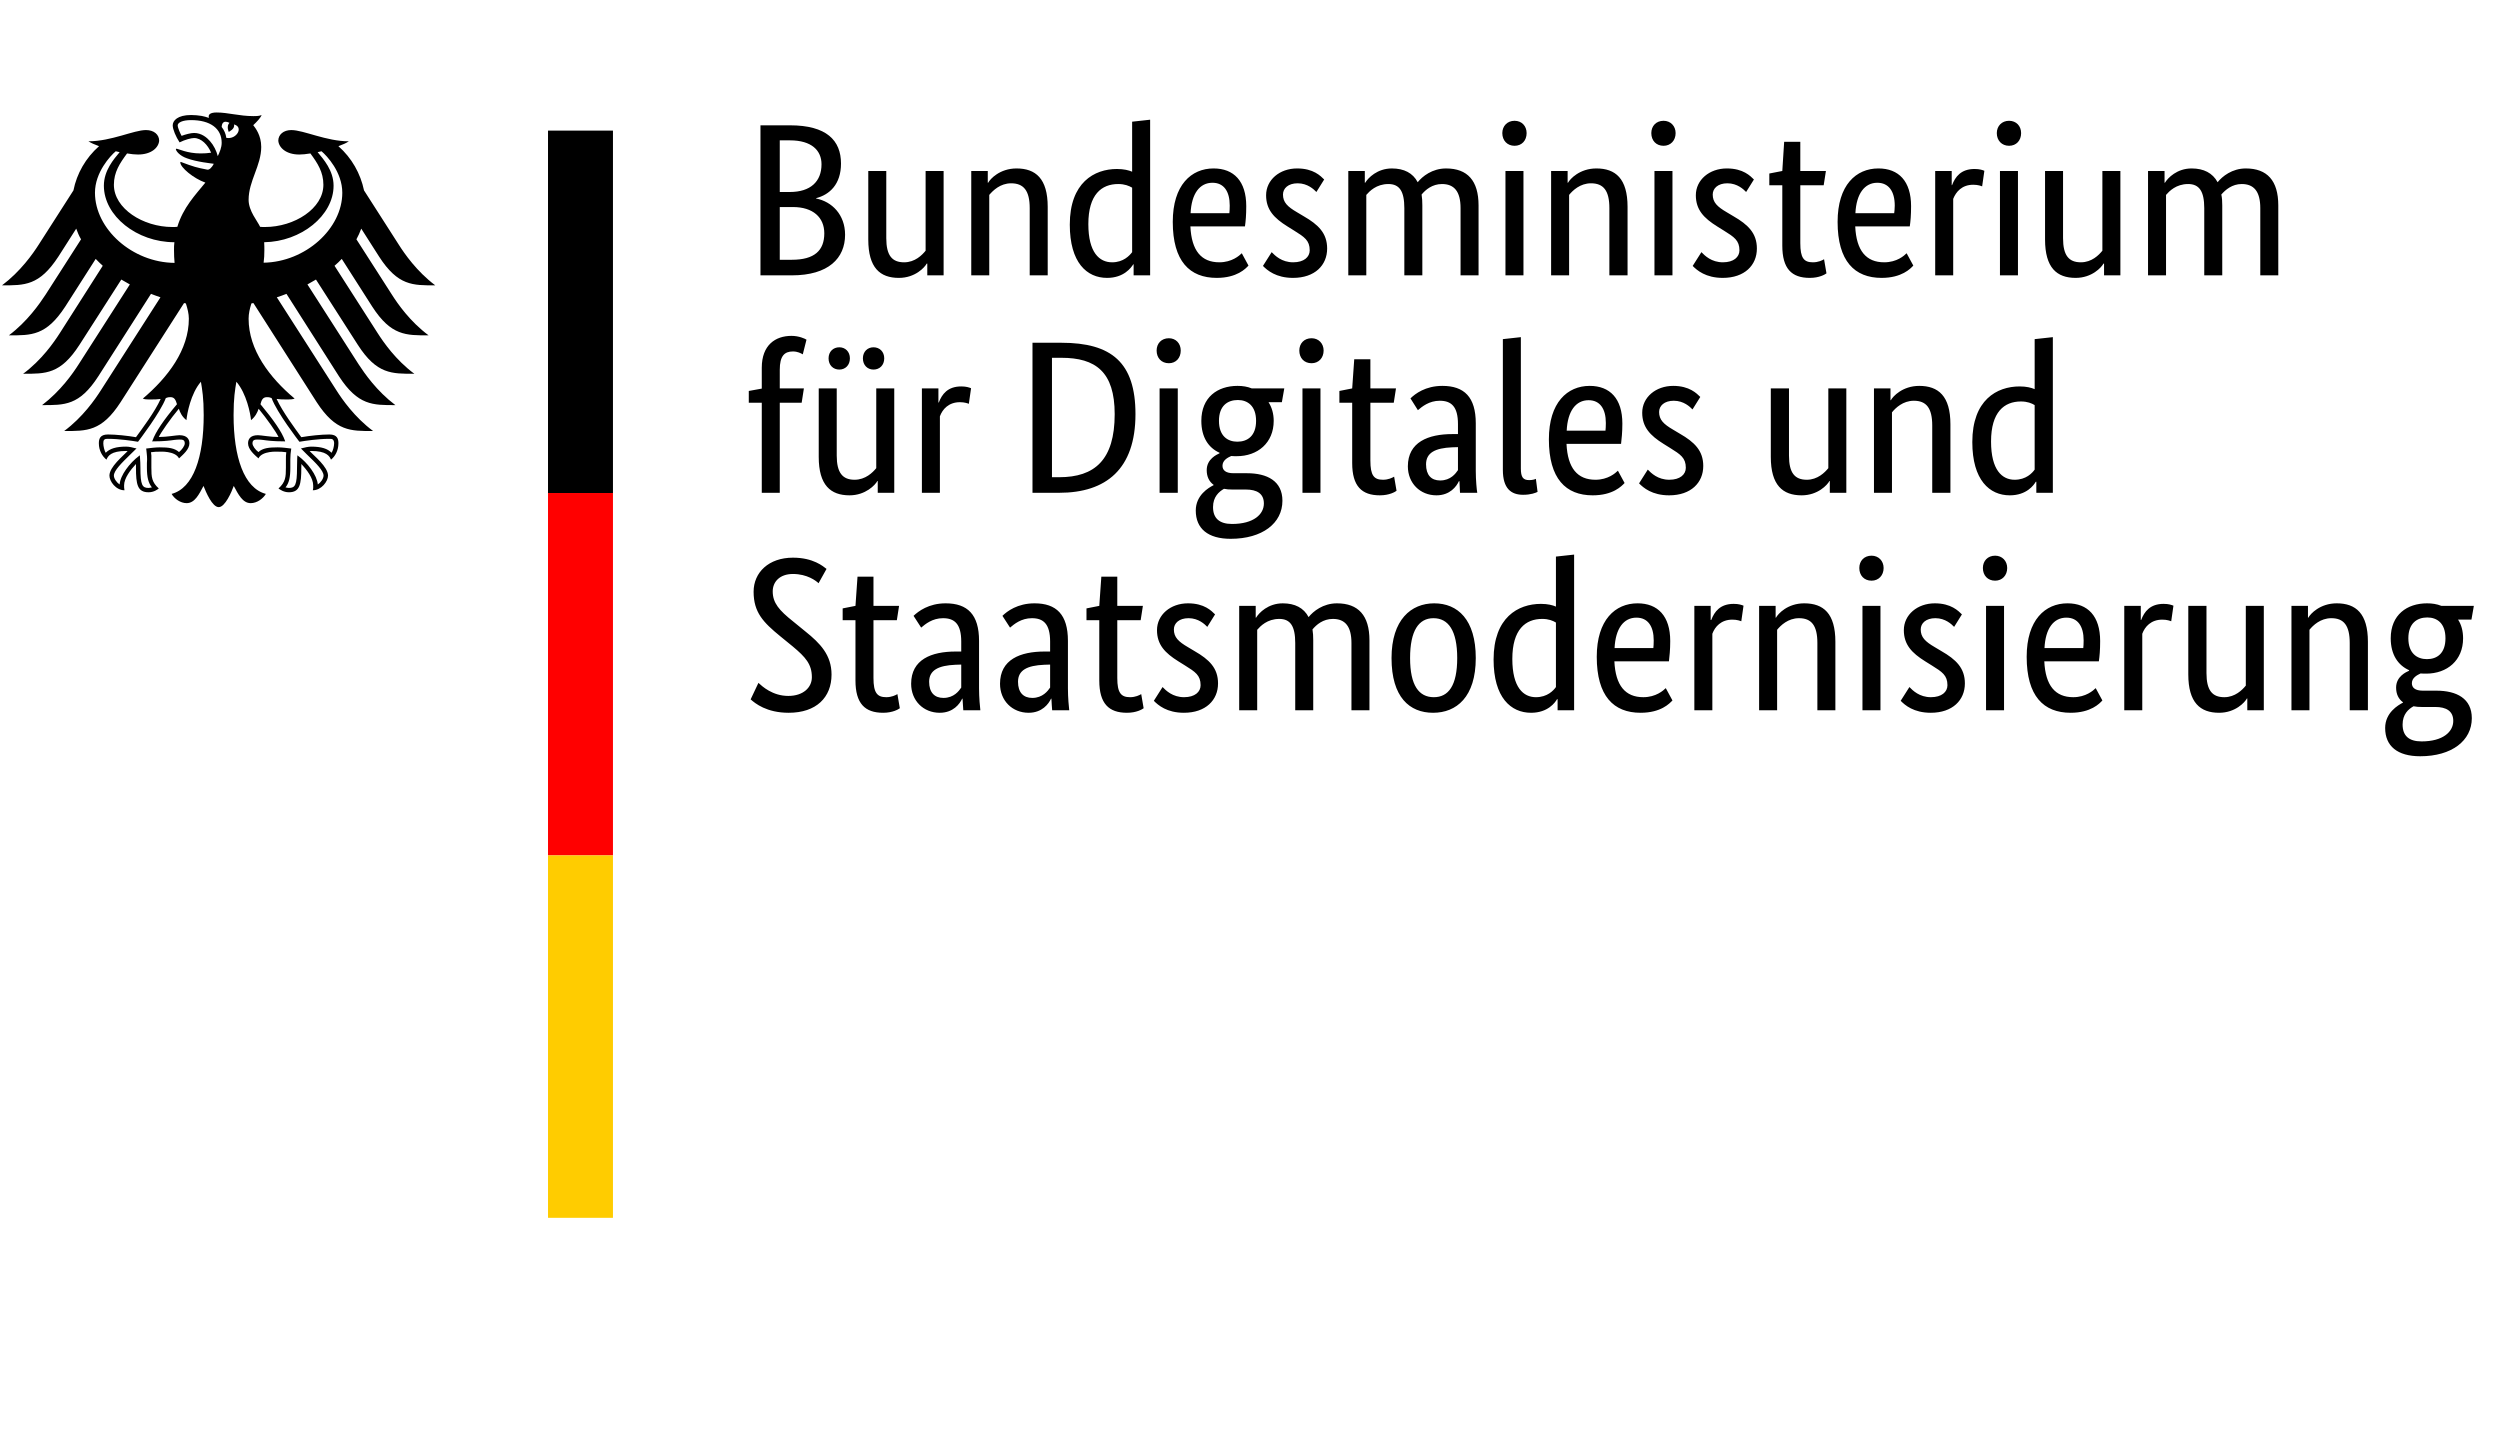 <?xml version="1.0" encoding="UTF-8"?>
<svg xmlns="http://www.w3.org/2000/svg" xmlns:svg="http://www.w3.org/2000/svg" width="179.599" height="104.528" version="1.1">
  <g class="layer">
    <title>Layer 1</title>
    <path d="m0,0l179.6,0l0,104.53l-179.6,0l0,-104.53z" fill="white" id="svg_1" transform="matrix(1, 0, 0, 1, 0, 0)"></path>
    <g id="svg_2" transform="translate(-0.857, 7.056) scale(1, 1.025) translate(0.857, -7.056) translate(-0.857, 7.126) matrix(1.333, 0, 0, 1.27, 1, 0.93)">
      <g id="svg_3" transform="translate(0, 0)">
        <path d="m14.1,8.29c0.03,-0.22 0.04,-0.45 0.04,-0.69c0,-0.13 0,-0.27 -0.01,-0.44c1.99,-0.03 3.74,-1.47 3.74,-3.12c0,-0.84 -0.55,-1.47 -0.86,-1.85c0.07,-0.02 0.14,-0.03 0.21,-0.05c0.29,0.25 1.12,1.15 1.12,2.29c0,1.98 -1.98,3.82 -4.24,3.86m-2.01,-6.89c-0.03,-0.23 -0.12,-0.43 -0.25,-0.6c0.01,-0.2 0.09,-0.39 0.42,-0.23c-0.18,0.18 -0.04,0.5 -0.04,0.5c0,0 0.36,-0.17 0.28,-0.41c0.54,0.13 0.15,0.85 -0.41,0.74m-0.46,1.01c-0.07,-0.29 -0.22,-0.6 -0.42,-0.83c-0.17,-0.2 -0.46,-0.45 -0.86,-0.45c-0.17,0 -0.47,0.08 -0.67,0.16c-0.07,-0.13 -0.21,-0.44 -0.21,-0.58c0,-0.15 0.25,-0.29 0.72,-0.29c1.03,0 1.65,0.46 1.65,1.25c0,0.27 -0.11,0.52 -0.21,0.74m2.65,13.3c0.12,0 0.18,0.02 0.25,0.05c0.29,0.81 1.44,2.33 1.49,2.4l0.01,0.01l0.01,0c0.29,-0.05 1,-0.16 1.6,-0.16l0.02,0c0.06,0 0.14,0 0.18,0.05c0.04,0.04 0.06,0.11 0.06,0.2c0,0.15 -0.06,0.41 -0.14,0.52c-0.21,-0.23 -0.55,-0.34 -1.1,-0.34c-0.16,0 -0.35,0.05 -0.46,0.08l-0.04,0.01l-0.05,0.01l0.31,0.32c0.49,0.48 0.91,0.9 0.91,1.18c0,0.17 -0.16,0.39 -0.31,0.49c-0.04,-0.51 -0.55,-1.2 -1.06,-1.58l-0.04,-0.03l-0.01,0.18c0,0.12 -0.01,0.3 -0.01,0.5c0,0.97 -0.1,1.12 -0.44,1.12c-0.05,0 -0.13,-0.02 -0.18,-0.03c0.19,-0.24 0.26,-0.55 0.26,-1.09l0,-0.25l0,-0.21c0,-0.22 0.02,-0.38 0.04,-0.52l0.01,-0.07l-0.05,-0.01c-0.16,-0.02 -0.45,-0.06 -0.68,-0.06c-0.48,0 -0.81,0.04 -1.04,0.26c-0.16,-0.12 -0.32,-0.34 -0.32,-0.48c0,-0.2 0.13,-0.21 0.29,-0.21c0.09,0 0.17,0.01 0.27,0.02c0.21,0.03 0.52,0.08 1.16,0.08l0.04,0l-0.01,-0.04c-0.16,-0.47 -0.61,-1.14 -1.32,-2.01c0.06,-0.23 0.12,-0.39 0.35,-0.39m-6.17,2.4l-0.02,0.04l0.04,0c0.64,0 0.95,-0.05 1.16,-0.08c0.11,-0.01 0.19,-0.02 0.27,-0.02c0.17,0 0.29,0.01 0.29,0.21c0,0.14 -0.16,0.36 -0.31,0.48c-0.24,-0.22 -0.57,-0.26 -1.04,-0.26c-0.23,0 -0.52,0.04 -0.68,0.06l-0.03,0l-0.02,0.01l0.01,0.07c0.01,0.14 0.04,0.3 0.04,0.52l-0.01,0.21l0,0.25c0,0.54 0.08,0.85 0.27,1.09c-0.05,0.01 -0.13,0.03 -0.18,0.03c-0.34,0 -0.44,-0.15 -0.44,-1.12c0,-0.2 -0.01,-0.38 -0.02,-0.5l-0.01,-0.18l-0.04,0.03c-0.5,0.38 -1.02,1.07 -1.05,1.58c-0.15,-0.1 -0.31,-0.32 -0.31,-0.49c0,-0.28 0.42,-0.7 0.9,-1.18l0.28,-0.28l0.04,-0.04l-0.1,-0.02c-0.1,-0.03 -0.29,-0.08 -0.46,-0.08c-0.54,0 -0.88,0.11 -1.1,0.34c-0.07,-0.11 -0.13,-0.37 -0.13,-0.52c0,-0.09 0.01,-0.16 0.05,-0.2c0.05,-0.05 0.12,-0.05 0.19,-0.05l0.01,0c0.6,0 1.32,0.11 1.6,0.16l0.02,0l0.01,-0.01c0.05,-0.07 1.19,-1.59 1.49,-2.4c0.07,-0.03 0.13,-0.05 0.25,-0.05c0.22,0 0.28,0.16 0.35,0.39c-0.72,0.87 -1.16,1.54 -1.32,2.01m-3.1,-13.68c0,-1.13 0.83,-2.04 1.12,-2.29c0.07,0.02 0.14,0.03 0.21,0.05c-0.31,0.38 -0.85,1.01 -0.85,1.85c0,1.67 1.78,3.12 3.8,3.12c-0.02,0.14 -0.02,0.29 -0.02,0.44c0,0.25 0.01,0.48 0.03,0.7c-2.28,-0.02 -4.29,-1.87 -4.29,-3.87m15.31,3.52c1.02,1.62 1.82,1.59 3.03,1.59c-1,-0.77 -1.66,-1.75 -1.97,-2.25l-1.87,-2.99c-0.19,-0.93 -0.66,-1.79 -1.38,-2.44c0.24,-0.09 0.44,-0.18 0.56,-0.27c-1.22,0 -2.43,-0.62 -3.1,-0.62c-0.42,0 -0.7,0.25 -0.7,0.59c0.03,0.38 0.42,0.76 1.13,0.76c0.16,0 0.37,-0.02 0.6,-0.06c0.39,0.54 0.7,1.03 0.7,1.73c0,1.31 -1.56,2.33 -3.15,2.33c-0.09,0 -0.17,0 -0.26,-0.01c-0.14,-0.32 -0.62,-0.87 -0.62,-1.49c0,-1.04 0.68,-1.89 0.68,-2.92c0,-0.64 -0.31,-1.04 -0.43,-1.2c0.19,-0.18 0.4,-0.41 0.45,-0.56c-0.11,0.05 -0.24,0.06 -0.44,0.06c-0.76,0 -1.37,-0.2 -1.98,-0.2c-0.34,0 -0.43,0.11 -0.43,0.21c0,0.03 0,0.07 0.01,0.09c-0.13,-0.05 -0.25,-0.08 -0.39,-0.11c-0.18,-0.03 -0.37,-0.05 -0.57,-0.05c-0.73,0 -0.99,0.31 -0.99,0.57c0,0.22 0.17,0.63 0.37,0.94c0.29,-0.15 0.63,-0.24 0.78,-0.24c0.39,0 0.74,0.37 0.92,0.81c-0.26,0.03 -0.31,0.04 -0.57,0.04c-0.72,0 -1.2,-0.26 -1.3,-0.26c-0.01,0 -0.03,0.01 -0.03,0.02c0,0.1 0.2,0.37 0.6,0.51c0.53,0.2 1.31,0.28 1.44,0.3c0,0.02 -0.13,0.27 -0.28,0.32c-0.03,0.01 -0.06,0.01 -0.09,0c-0.55,-0.11 -0.7,-0.15 -1.4,-0.42c-0.02,-0.01 -0.03,0.01 -0.03,0.03c0,0.27 0.71,0.88 1.35,1.11c-0.54,0.68 -1.2,1.38 -1.51,2.44c-0.09,0.01 -0.18,0.01 -0.27,0.01c-1.58,0 -3.15,-1.02 -3.15,-2.33c0,-0.7 0.32,-1.19 0.71,-1.73c0.22,0.04 0.43,0.06 0.59,0.06c0.72,0 1.11,-0.38 1.14,-0.76c0,-0.34 -0.28,-0.59 -0.71,-0.59c-0.66,0 -1.87,0.62 -3.1,0.62c0.13,0.09 0.33,0.18 0.57,0.27c-0.72,0.65 -1.2,1.51 -1.38,2.44l-1.87,2.99c-0.31,0.5 -0.98,1.48 -1.98,2.25c1.21,0 2.01,0.03 3.04,-1.59l0.96,-1.54c0.07,0.2 0.15,0.4 0.26,0.59l-1.91,3.05c-0.32,0.5 -0.98,1.48 -1.98,2.25c1.21,0 2.01,0.03 3.04,-1.59l1.64,-2.63c0.12,0.13 0.25,0.26 0.38,0.38l-2.31,3.71c-0.32,0.51 -0.97,1.48 -1.98,2.25c1.21,0 2.01,0.03 3.03,-1.59l2.26,-3.61c0.15,0.09 0.3,0.18 0.46,0.27l-2.76,4.41c-0.31,0.5 -0.97,1.47 -1.97,2.25c1.21,0 2.01,0.03 3.03,-1.59l2.84,-4.55c0.17,0.07 0.34,0.13 0.51,0.19l-3.21,5.13c-0.31,0.5 -0.98,1.49 -1.98,2.25c1.21,0 2.02,0.03 3.04,-1.59l3.42,-5.47c0.03,0 0.07,0.01 0.1,0.02c0.09,0.29 0.16,0.57 0.16,0.84c0,1.72 -1.13,3.24 -2.48,4.41c0.08,0.04 0.23,0.05 0.37,0.05c0.28,0 0.46,-0.01 0.59,-0.03c-0.31,0.71 -0.99,1.63 -1.33,2.11c-0.44,-0.08 -1.09,-0.15 -1.51,-0.15c-0.44,0 -0.49,0.26 -0.49,0.49c0,0.4 0.19,0.72 0.41,0.9c0.08,-0.2 0.24,-0.48 1.06,-0.48c0.02,0 0.04,0 0.08,0.01c-0.24,0.26 -0.98,0.87 -0.98,1.35c0,0.32 0.35,0.81 0.81,0.81c-0.02,-0.11 -0.02,-0.2 -0.02,-0.27c0,-0.4 0.35,-0.86 0.64,-1.18c0,0.1 0,0.09 0,0.2c0,0.93 0.08,1.36 0.68,1.36c0.29,0 0.49,-0.16 0.55,-0.21c-0.38,-0.35 -0.4,-0.63 -0.4,-1.15c0,-0.14 0,-0.27 0,-0.46c0.01,-0.12 0,-0.27 -0.02,-0.39c0.22,-0.03 0.3,-0.03 0.46,-0.03c0,0 0.84,-0.06 1.05,0.37c0.22,-0.21 0.56,-0.5 0.56,-0.83c0,-0.21 -0.11,-0.45 -0.54,-0.45c-0.16,0 -0.68,0.1 -1.11,0.1c0.12,-0.26 0.63,-1.01 1.08,-1.56c0.07,0.21 0.17,0.44 0.41,0.63c0.03,-0.35 0.23,-1.47 0.78,-2.12c0.07,0.44 0.15,0.89 0.15,1.84c0,2.32 -0.55,4.03 -1.73,4.35c0.15,0.27 0.48,0.51 0.81,0.51c0.44,0 0.67,-0.49 0.91,-0.95c0.13,0.34 0.47,1.17 0.82,1.17c0.34,0 0.69,-0.83 0.81,-1.17c0.24,0.46 0.48,0.95 0.91,0.95c0.34,0 0.66,-0.24 0.82,-0.51c-1.18,-0.32 -1.74,-2.03 -1.74,-4.35c0,-0.95 0.08,-1.4 0.15,-1.84c0.55,0.65 0.76,1.77 0.79,2.12c0.23,-0.19 0.34,-0.42 0.41,-0.63c0.44,0.55 0.96,1.3 1.07,1.56c-0.43,0 -0.94,-0.1 -1.11,-0.1c-0.43,0 -0.53,0.24 -0.53,0.45c0,0.33 0.33,0.62 0.56,0.83c0.2,-0.43 1.04,-0.37 1.04,-0.37c0.16,0 0.25,0 0.46,0.03c-0.02,0.12 -0.02,0.27 -0.02,0.39c0,0.19 0,0.32 0,0.46c0,0.52 -0.02,0.8 -0.4,1.15c0.07,0.05 0.27,0.21 0.56,0.21c0.59,0 0.67,-0.43 0.67,-1.36c0,-0.11 0.01,-0.1 0,-0.2c0.3,0.32 0.64,0.78 0.64,1.18c0,0.07 0.01,0.16 -0.02,0.27c0.46,0 0.82,-0.49 0.82,-0.81c0,-0.48 -0.75,-1.09 -0.99,-1.35c0.04,-0.01 0.07,-0.01 0.08,-0.01c0.82,0 0.99,0.28 1.07,0.48c0.22,-0.18 0.4,-0.5 0.4,-0.9c0,-0.23 -0.05,-0.49 -0.49,-0.49c-0.42,0 -1.06,0.07 -1.51,0.15c-0.34,-0.48 -1.01,-1.4 -1.33,-2.11c0.13,0.02 0.31,0.03 0.59,0.03c0.14,0 0.29,-0.01 0.38,-0.05c-1.36,-1.17 -2.48,-2.69 -2.48,-4.41c0,-0.27 0.06,-0.55 0.15,-0.84c0.04,-0.01 0.07,-0.02 0.11,-0.02l3.41,5.47c1.03,1.62 1.83,1.59 3.04,1.59c-1,-0.76 -1.67,-1.75 -1.98,-2.25l-3.21,-5.13c0.18,-0.06 0.35,-0.12 0.52,-0.19l2.83,4.55c1.03,1.62 1.83,1.59 3.04,1.59c-1.01,-0.78 -1.66,-1.75 -1.98,-2.25l-2.76,-4.41c0.16,-0.09 0.31,-0.18 0.46,-0.27l2.26,3.61c1.02,1.62 1.83,1.59 3.04,1.59c-1.01,-0.77 -1.66,-1.74 -1.98,-2.25l-2.32,-3.71c0.14,-0.12 0.27,-0.25 0.39,-0.38l1.64,2.63c1.02,1.62 1.83,1.59 3.04,1.59c-1.01,-0.77 -1.67,-1.75 -1.98,-2.25l-1.91,-3.05c0.1,-0.19 0.19,-0.39 0.26,-0.59l0.96,1.54z" id="svg_4"></path>
      </g>
      <g id="svg_5" transform="translate(29.427, 1)">
        <path d="m0,0l3.5,0l0,20l-3.5,0l0,-20z" id="svg_6"></path>
        <path d="m0,20l3.5,0l0,20l-3.5,0l0,-20z" fill="#FF0000" id="svg_7"></path>
        <path d="m0,40l3.5,0l0,20l-3.5,0l0,-20z" fill="#FFCC00" id="svg_8"></path>
      </g>
      <g id="svg_9" transform="translate(39.927, 8.988)">
        <path d="m5.29,-6.17c0,-1.28 -0.78,-2.11 -2.75,-2.11l-1.59,0l0,8.28l1.69,0c1.98,0 2.87,-0.95 2.87,-2.24c0,-1.11 -0.71,-1.83 -1.56,-2l0,-0.02c0.72,-0.19 1.34,-0.76 1.34,-1.91zm-1.05,0.04c0,0.95 -0.59,1.53 -1.71,1.53l-0.54,0l0,-2.85l0.55,0c1.17,0 1.7,0.56 1.7,1.32zm0.15,3.81c0,0.95 -0.53,1.46 -1.75,1.46l-0.65,0l0,-2.91l0.71,0c1.08,0 1.69,0.57 1.69,1.45zm5.52,1.67l0.03,0l0,0.65l0.88,0l0,-5.76l-0.97,0l0,4.4c-0.19,0.24 -0.57,0.64 -1.16,0.64c-0.65,0 -0.96,-0.38 -0.96,-1.33l0,-3.71l-0.97,0l0,3.78c0,1.56 0.63,2.12 1.65,2.12c0.88,0 1.39,-0.58 1.5,-0.79zm4.55,-4.43c0.67,0 1,0.4 1,1.37l0,3.71l0.97,0l0,-3.78c0,-1.56 -0.65,-2.12 -1.68,-2.12c-0.9,0 -1.42,0.58 -1.53,0.79l-0.02,0l0,-0.65l-0.89,0l0,5.76l0.97,0l0,-4.44c0.2,-0.24 0.59,-0.64 1.18,-0.64zm5.44,4.36c-0.68,0 -1.28,-0.53 -1.28,-2.11c0,-1.63 0.71,-2.21 1.61,-2.21c0.35,0 0.58,0.1 0.75,0.2l0,3.56c-0.14,0.19 -0.47,0.56 -1.08,0.56zm1.14,0.11l0.02,0l0,0.61l0.89,0l0,-8.59l-0.97,0.11l0,2.76c-0.18,-0.08 -0.45,-0.15 -0.82,-0.15c-1.22,0 -2.54,0.75 -2.54,3.07c0,2.1 0.92,2.94 2.01,2.94c0.91,0 1.3,-0.57 1.41,-0.75zm4.27,-4.5c0.61,0 0.93,0.47 0.93,1.26c0,0.18 -0.01,0.33 -0.02,0.42l-2.09,0c0.05,-1.08 0.49,-1.68 1.18,-1.68zm1.94,4.57l-0.36,-0.68c-0.13,0.13 -0.53,0.5 -1.21,0.5c-0.97,0 -1.5,-0.64 -1.56,-1.98l2.94,0c0.04,-0.28 0.07,-0.62 0.07,-1.12c0,-1.38 -0.67,-2.08 -1.76,-2.08c-1.2,0 -2.2,0.91 -2.2,2.95c0,2.17 0.91,3.09 2.37,3.09c1.09,0 1.56,-0.51 1.71,-0.68zm4.08,-4.75c-0.19,-0.19 -0.57,-0.61 -1.46,-0.61c-0.94,0 -1.67,0.63 -1.67,1.48c0,0.8 0.43,1.26 1.15,1.72l0.36,0.23c0.55,0.35 0.84,0.54 0.84,1.09c0,0.37 -0.31,0.66 -0.89,0.66c-0.62,0 -0.98,-0.37 -1.16,-0.56l-0.47,0.76c0.23,0.24 0.7,0.66 1.62,0.66c1.18,0 1.84,-0.7 1.84,-1.62c0,-0.85 -0.48,-1.32 -1.26,-1.78l-0.36,-0.22c-0.52,-0.31 -0.76,-0.55 -0.76,-0.98c0,-0.34 0.28,-0.62 0.79,-0.62c0.54,0 0.88,0.34 1.01,0.48l0.42,-0.69zm3.46,0.25c0.6,0 0.86,0.4 0.86,1.33l0,3.71l0.97,0l0,-3.86c0,-0.22 -0.01,-0.42 -0.04,-0.6c0.21,-0.26 0.57,-0.58 1.1,-0.58c0.65,0 1,0.4 1,1.33l0,3.71l0.97,0l0,-3.86c0,-1.37 -0.6,-2.04 -1.75,-2.04c-0.75,0 -1.28,0.44 -1.53,0.76c-0.26,-0.51 -0.74,-0.76 -1.39,-0.76c-0.79,0 -1.28,0.52 -1.44,0.79l-0.02,0l0,-0.65l-0.89,0l0,5.76l0.97,0l0,-4.44c0.17,-0.2 0.54,-0.6 1.19,-0.6zm6.8,-2.11c0.39,0 0.65,-0.29 0.65,-0.7c0,-0.39 -0.26,-0.68 -0.65,-0.68c-0.39,0 -0.66,0.29 -0.66,0.68c0,0.41 0.27,0.7 0.66,0.7zm0.48,1.39l-0.97,0l0,5.76l0.97,0l0,-5.76zm3.64,0.68c0.67,0 0.99,0.4 0.99,1.37l0,3.71l0.98,0l0,-3.78c0,-1.56 -0.65,-2.12 -1.68,-2.12c-0.9,0 -1.42,0.58 -1.53,0.79l-0.02,0l0,-0.65l-0.89,0l0,5.76l0.97,0l0,-4.44c0.19,-0.24 0.59,-0.64 1.18,-0.64zm3.91,-2.07c0.38,0 0.65,-0.29 0.65,-0.7c0,-0.39 -0.27,-0.68 -0.65,-0.68c-0.4,0 -0.66,0.29 -0.66,0.68c0,0.41 0.26,0.7 0.66,0.7zm0.48,1.39l-0.97,0l0,5.76l0.97,0l0,-5.76zm4.39,0.47c-0.19,-0.19 -0.57,-0.61 -1.46,-0.61c-0.94,0 -1.67,0.63 -1.67,1.48c0,0.8 0.43,1.26 1.15,1.72l0.36,0.23c0.55,0.35 0.84,0.54 0.84,1.09c0,0.37 -0.31,0.66 -0.89,0.66c-0.62,0 -0.98,-0.37 -1.16,-0.56l-0.47,0.76c0.23,0.24 0.7,0.66 1.62,0.66c1.18,0 1.84,-0.7 1.84,-1.62c0,-0.85 -0.48,-1.32 -1.26,-1.78l-0.36,-0.22c-0.52,-0.31 -0.76,-0.55 -0.76,-0.98c0,-0.34 0.28,-0.62 0.79,-0.62c0.54,0 0.88,0.34 1.01,0.48l0.42,-0.69zm3.91,5.18l-0.13,-0.78c-0.09,0.06 -0.31,0.17 -0.6,0.17c-0.49,0 -0.68,-0.24 -0.68,-1.06l0,-3.19l1.26,0l0.12,-0.79l-1.38,0l0,-1.61l-0.87,0l-0.1,1.61l-0.7,0.14l0,0.65l0.7,0l0,3.33c0,1.27 0.5,1.78 1.48,1.78c0.52,0 0.82,-0.19 0.9,-0.25zm2.74,-5c0.61,0 0.94,0.47 0.94,1.26c0,0.18 -0.02,0.33 -0.03,0.42l-2.09,0c0.05,-1.08 0.5,-1.68 1.18,-1.68zm1.94,4.57l-0.36,-0.68c-0.13,0.13 -0.52,0.5 -1.21,0.5c-0.97,0 -1.5,-0.64 -1.56,-1.98l2.94,0c0.04,-0.28 0.07,-0.62 0.07,-1.12c0,-1.38 -0.67,-2.08 -1.76,-2.08c-1.2,0 -2.2,0.91 -2.2,2.95c0,2.17 0.92,3.09 2.37,3.09c1.09,0 1.56,-0.51 1.71,-0.68zm3.83,-5.23c-0.09,-0.04 -0.25,-0.1 -0.53,-0.1c-0.73,0 -1.04,0.43 -1.21,0.89l-0.02,0l0,-0.78l-0.89,0l0,5.76l0.97,0l0,-4.22c0.15,-0.39 0.47,-0.78 1.08,-0.78c0.27,0 0.43,0.07 0.48,0.09l0.12,-0.86zm1.33,-1.38c0.39,0 0.65,-0.29 0.65,-0.7c0,-0.39 -0.26,-0.68 -0.65,-0.68c-0.39,0 -0.66,0.29 -0.66,0.68c0,0.41 0.27,0.7 0.66,0.7zm0.48,1.39l-0.97,0l0,5.76l0.97,0l0,-5.76zm4.61,5.11l0.03,0l0,0.65l0.88,0l0,-5.76l-0.97,0l0,4.4c-0.19,0.24 -0.57,0.64 -1.16,0.64c-0.65,0 -0.96,-0.38 -0.96,-1.33l0,-3.71l-0.97,0l0,3.78c0,1.56 0.63,2.12 1.65,2.12c0.88,0 1.39,-0.58 1.5,-0.79zm4.56,-4.39c0.6,0 0.87,0.4 0.87,1.33l0,3.71l0.97,0l0,-3.86c0,-0.22 -0.01,-0.42 -0.05,-0.6c0.22,-0.26 0.58,-0.58 1.1,-0.58c0.65,0 1,0.4 1,1.33l0,3.71l0.97,0l0,-3.86c0,-1.37 -0.6,-2.04 -1.75,-2.04c-0.74,0 -1.27,0.44 -1.52,0.76c-0.27,-0.51 -0.75,-0.76 -1.4,-0.76c-0.79,0 -1.28,0.52 -1.44,0.79l-0.02,0l0,-0.65l-0.89,0l0,5.76l0.97,0l0,-4.44c0.17,-0.2 0.54,-0.6 1.19,-0.6z" id="svg_10" transform="translate(0, 0)"></path>
        <path d="m3.17,-4.97l0.12,-0.79l-1.3,0l0,-1.03c0,-0.76 0.25,-1.01 0.71,-1.01c0.25,0 0.43,0.1 0.53,0.16l0.2,-0.81c-0.09,-0.06 -0.41,-0.21 -0.81,-0.21c-0.86,0 -1.6,0.5 -1.6,1.76l0,1.15l-0.7,0.13l0,0.65l0.7,0l0,4.97l0.97,0l0,-4.97l1.18,0zm4.45,-2.45c0,-0.37 -0.25,-0.61 -0.58,-0.61c-0.32,0 -0.57,0.24 -0.57,0.61c0,0.38 0.25,0.62 0.57,0.62c0.33,0 0.58,-0.24 0.58,-0.62zm-1.85,0c0,-0.37 -0.25,-0.61 -0.57,-0.61c-0.33,0 -0.58,0.24 -0.58,0.61c0,0.38 0.25,0.62 0.58,0.62c0.32,0 0.57,-0.24 0.57,-0.62zm1.48,6.77l0.02,0l0,0.65l0.89,0l0,-5.76l-0.97,0l0,4.4c-0.19,0.24 -0.58,0.64 -1.17,0.64c-0.64,0 -0.96,-0.38 -0.96,-1.33l0,-3.71l-0.97,0l0,3.78c0,1.56 0.64,2.12 1.66,2.12c0.87,0 1.39,-0.58 1.5,-0.79zm5.05,-5.12c-0.1,-0.04 -0.25,-0.1 -0.53,-0.1c-0.73,0 -1.04,0.43 -1.21,0.89l-0.02,0l0,-0.78l-0.89,0l0,5.76l0.97,0l0,-4.22c0.14,-0.39 0.47,-0.78 1.08,-0.78c0.26,0 0.43,0.07 0.48,0.09l0.12,-0.86zm4.75,5.77c2.53,0 4.11,-1.31 4.11,-4.34c0,-2.85 -1.29,-3.94 -3.99,-3.94l-1.56,0l0,8.28l1.44,0zm0.12,-7.45c1.84,0 2.87,0.77 2.87,3.11c0,2.53 -1.08,3.48 -2.99,3.48l-0.39,0l0,-6.59l0.51,0zm5.79,0.3c0.38,0 0.64,-0.29 0.64,-0.7c0,-0.39 -0.26,-0.68 -0.64,-0.68c-0.4,0 -0.66,0.29 -0.66,0.68c0,0.41 0.26,0.7 0.66,0.7zm0.48,1.39l-0.98,0l0,5.76l0.98,0l0,-5.76zm4.22,1.79c0,0.83 -0.46,1.15 -1.01,1.15c-0.53,0 -0.99,-0.32 -0.99,-1.15c0,-0.83 0.46,-1.15 1.02,-1.15c0.52,0 0.98,0.32 0.98,1.15zm1.42,4.41c0,-1.09 -0.82,-1.52 -1.91,-1.52l-0.73,0c-0.42,0 -0.59,-0.17 -0.59,-0.41c0,-0.3 0.27,-0.45 0.47,-0.54c0.09,0.01 0.19,0.01 0.3,0.01c1.12,0 1.99,-0.73 1.99,-1.95c0,-0.39 -0.1,-0.75 -0.28,-1.03l0.72,0l0.13,-0.76l-1.75,0c-0.24,-0.1 -0.49,-0.14 -0.77,-0.14c-1.08,0 -1.95,0.63 -1.95,1.93c0,0.91 0.39,1.49 0.98,1.76l0,0.03c-0.14,0.07 -0.69,0.31 -0.69,0.93c0,0.36 0.13,0.63 0.37,0.81l0,0.02c-0.27,0.14 -0.96,0.55 -0.96,1.4c0,1 0.66,1.56 1.88,1.56c1.71,0 2.79,-0.86 2.79,-2.1zm-2.72,1.28c-0.68,0 -1.02,-0.32 -1.02,-0.93c0,-0.57 0.32,-0.85 0.59,-1.01c0.13,0.03 0.29,0.04 0.45,0.04l0.73,0c0.59,0 0.97,0.22 0.97,0.77c0,0.59 -0.54,1.13 -1.72,1.13zm4.29,-8.87c0.38,0 0.65,-0.29 0.65,-0.7c0,-0.39 -0.27,-0.68 -0.65,-0.68c-0.4,0 -0.66,0.29 -0.66,0.68c0,0.41 0.26,0.7 0.66,0.7zm0.48,1.39l-0.97,0l0,5.76l0.97,0l0,-5.76zm4.1,5.65l-0.13,-0.78c-0.1,0.06 -0.31,0.17 -0.6,0.17c-0.49,0 -0.68,-0.24 -0.68,-1.06l0,-3.19l1.26,0l0.12,-0.79l-1.38,0l0,-1.61l-0.87,0l-0.11,1.61l-0.69,0.14l0,0.65l0.69,0l0,3.33c0,1.27 0.51,1.78 1.49,1.78c0.52,0 0.82,-0.19 0.9,-0.25zm3.31,-3.13l-0.3,0c-1.3,0 -2.4,0.44 -2.4,1.78c0,0.93 0.66,1.6 1.54,1.6c0.73,0 1.08,-0.49 1.21,-0.78l0.03,0c0.01,0.29 0.02,0.47 0.03,0.64l0.93,0c-0.03,-0.16 -0.08,-0.71 -0.08,-1.2l0,-2.63c0,-1.45 -0.62,-2.07 -1.8,-2.07c-0.92,0 -1.47,0.44 -1.72,0.69l0.4,0.65c0.22,-0.19 0.6,-0.52 1.18,-0.52c0.62,0 0.98,0.32 0.98,1.29l0,0.55zm0,0.72l0,1.27c-0.12,0.18 -0.39,0.57 -0.96,0.57c-0.48,0 -0.76,-0.3 -0.76,-0.89c0,-0.64 0.49,-0.9 1.41,-0.94l0.31,-0.01zm3.39,-6.07l-0.97,0.11l0,7.22c0,1.02 0.44,1.37 1.09,1.37c0.43,0 0.68,-0.11 0.78,-0.16l-0.09,-0.72c-0.06,0.03 -0.18,0.07 -0.36,0.07c-0.33,0 -0.45,-0.16 -0.45,-0.64l0,-7.25zm3.65,3.48c0.61,0 0.93,0.47 0.93,1.26c0,0.18 -0.01,0.33 -0.02,0.42l-2.09,0c0.05,-1.08 0.49,-1.68 1.18,-1.68zm1.94,4.57l-0.36,-0.68c-0.13,0.13 -0.53,0.5 -1.21,0.5c-0.97,0 -1.5,-0.64 -1.56,-1.98l2.94,0c0.03,-0.28 0.07,-0.62 0.07,-1.12c0,-1.38 -0.67,-2.08 -1.76,-2.08c-1.2,0 -2.2,0.91 -2.2,2.95c0,2.17 0.91,3.09 2.36,3.09c1.1,0 1.56,-0.51 1.72,-0.68zm4.08,-4.75c-0.19,-0.19 -0.58,-0.61 -1.46,-0.61c-0.94,0 -1.67,0.63 -1.67,1.48c0,0.8 0.43,1.26 1.15,1.72l0.36,0.23c0.55,0.35 0.84,0.54 0.84,1.09c0,0.37 -0.31,0.66 -0.89,0.66c-0.62,0 -0.98,-0.37 -1.16,-0.56l-0.47,0.76c0.23,0.24 0.7,0.66 1.62,0.66c1.18,0 1.84,-0.7 1.84,-1.62c0,-0.85 -0.48,-1.32 -1.26,-1.78l-0.36,-0.22c-0.52,-0.31 -0.76,-0.55 -0.76,-0.98c0,-0.34 0.28,-0.62 0.79,-0.62c0.54,0 0.88,0.34 1.01,0.48l0.42,-0.69zm6.96,4.64l0.02,0l0,0.65l0.89,0l0,-5.76l-0.97,0l0,4.4c-0.19,0.24 -0.58,0.64 -1.16,0.64c-0.65,0 -0.96,-0.38 -0.96,-1.33l0,-3.71l-0.98,0l0,3.78c0,1.56 0.64,2.12 1.66,2.12c0.88,0 1.39,-0.58 1.5,-0.79zm4.55,-4.43c0.67,0 0.99,0.4 0.99,1.37l0,3.71l0.98,0l0,-3.78c0,-1.56 -0.65,-2.12 -1.68,-2.12c-0.9,0 -1.42,0.58 -1.53,0.79l-0.02,0l0,-0.65l-0.89,0l0,5.76l0.97,0l0,-4.44c0.19,-0.24 0.59,-0.64 1.18,-0.64zm5.43,4.36c-0.67,0 -1.27,-0.53 -1.27,-2.11c0,-1.63 0.71,-2.21 1.61,-2.21c0.35,0 0.58,0.1 0.74,0.2l0,3.56c-0.13,0.19 -0.46,0.56 -1.08,0.56zm1.14,0.11l0.03,0l0,0.61l0.89,0l0,-8.59l-0.98,0.11l0,2.76c-0.18,-0.08 -0.44,-0.15 -0.81,-0.15c-1.23,0 -2.55,0.75 -2.55,3.07c0,2.1 0.93,2.94 2.02,2.94c0.91,0 1.3,-0.57 1.4,-0.75z" id="svg_11" transform="translate(0, 12)"></path>
        <path d="m4.51,-7.8c-0.18,-0.14 -0.71,-0.62 -1.81,-0.62c-1.3,0 -2.12,0.81 -2.12,1.88c0,1.14 0.52,1.69 1.44,2.46l0.67,0.56c0.69,0.59 1.03,0.98 1.03,1.7c0,0.56 -0.46,1.03 -1.27,1.03c-0.85,0 -1.41,-0.53 -1.61,-0.72l-0.42,0.91c0.24,0.22 0.86,0.74 2.05,0.74c1.49,0 2.31,-0.85 2.31,-2.11c0,-1.08 -0.62,-1.73 -1.4,-2.37l-0.67,-0.56c-0.75,-0.61 -1.1,-1.02 -1.1,-1.66c0,-0.52 0.37,-0.96 1.09,-0.96c0.77,0 1.25,0.38 1.38,0.51l0.43,-0.79zm3.95,7.69l-0.13,-0.78c-0.1,0.06 -0.31,0.17 -0.6,0.17c-0.49,0 -0.69,-0.24 -0.69,-1.06l0,-3.19l1.26,0l0.12,-0.79l-1.38,0l0,-1.61l-0.86,0l-0.11,1.61l-0.69,0.14l0,0.65l0.69,0l0,3.33c0,1.27 0.51,1.78 1.49,1.78c0.52,0 0.82,-0.19 0.9,-0.25zm3.31,-3.13l-0.3,0c-1.31,0 -2.4,0.44 -2.4,1.78c0,0.93 0.66,1.6 1.54,1.6c0.73,0 1.08,-0.49 1.21,-0.78l0.02,0c0.02,0.29 0.03,0.47 0.04,0.64l0.92,0c-0.02,-0.16 -0.07,-0.71 -0.07,-1.2l0,-2.63c0,-1.45 -0.62,-2.07 -1.8,-2.07c-0.92,0 -1.47,0.44 -1.73,0.69l0.41,0.65c0.22,-0.19 0.6,-0.52 1.18,-0.52c0.62,0 0.98,0.32 0.98,1.29l0,0.55zm0,0.72l0,1.27c-0.12,0.18 -0.39,0.57 -0.96,0.57c-0.48,0 -0.77,-0.3 -0.77,-0.89c0,-0.64 0.5,-0.9 1.42,-0.94l0.31,-0.01zm4.79,-0.72l-0.3,0c-1.31,0 -2.4,0.44 -2.4,1.78c0,0.93 0.66,1.6 1.54,1.6c0.73,0 1.08,-0.49 1.21,-0.78l0.02,0c0.01,0.29 0.03,0.47 0.04,0.64l0.92,0c-0.02,-0.16 -0.07,-0.71 -0.07,-1.2l0,-2.63c0,-1.45 -0.62,-2.07 -1.8,-2.07c-0.92,0 -1.48,0.44 -1.73,0.69l0.41,0.65c0.22,-0.19 0.6,-0.52 1.18,-0.52c0.62,0 0.98,0.32 0.98,1.29l0,0.55zm0,0.72l0,1.27c-0.12,0.18 -0.4,0.57 -0.96,0.57c-0.48,0 -0.77,-0.3 -0.77,-0.89c0,-0.64 0.49,-0.9 1.42,-0.94l0.31,-0.01zm5.04,2.41l-0.13,-0.78c-0.1,0.06 -0.31,0.17 -0.6,0.17c-0.49,0 -0.69,-0.24 -0.69,-1.06l0,-3.19l1.26,0l0.12,-0.79l-1.38,0l0,-1.61l-0.86,0l-0.11,1.61l-0.69,0.14l0,0.65l0.69,0l0,3.33c0,1.27 0.51,1.78 1.49,1.78c0.52,0 0.82,-0.19 0.9,-0.25zm3.85,-5.18c-0.19,-0.19 -0.57,-0.61 -1.46,-0.61c-0.94,0 -1.67,0.63 -1.67,1.48c0,0.8 0.43,1.26 1.15,1.72l0.36,0.23c0.55,0.35 0.84,0.54 0.84,1.09c0,0.37 -0.31,0.66 -0.89,0.66c-0.62,0 -0.98,-0.37 -1.16,-0.56l-0.47,0.76c0.23,0.24 0.7,0.66 1.62,0.66c1.18,0 1.84,-0.7 1.84,-1.62c0,-0.85 -0.48,-1.32 -1.26,-1.78l-0.36,-0.22c-0.52,-0.31 -0.76,-0.55 -0.76,-0.98c0,-0.34 0.28,-0.62 0.79,-0.62c0.54,0 0.88,0.34 1.01,0.48l0.42,-0.69zm3.46,0.25c0.6,0 0.86,0.4 0.86,1.33l0,3.71l0.97,0l0,-3.86c0,-0.22 -0.01,-0.42 -0.04,-0.6c0.21,-0.26 0.57,-0.58 1.1,-0.58c0.65,0 1,0.4 1,1.33l0,3.71l0.97,0l0,-3.86c0,-1.37 -0.6,-2.04 -1.75,-2.04c-0.75,0 -1.28,0.44 -1.53,0.76c-0.26,-0.51 -0.74,-0.76 -1.39,-0.76c-0.79,0 -1.28,0.52 -1.44,0.79l-0.02,0l0,-0.65l-0.89,0l0,5.76l0.97,0l0,-4.44c0.17,-0.2 0.54,-0.6 1.19,-0.6zm6.05,2.16c0,2.16 0.97,3.02 2.24,3.02c1.26,0 2.3,-0.87 2.3,-3.02c0,-2.12 -0.97,-3.02 -2.24,-3.02c-1.24,0 -2.3,0.9 -2.3,3.02zm3.54,0c0,1.52 -0.47,2.16 -1.26,2.16c-0.8,0 -1.28,-0.64 -1.28,-2.16c0,-1.52 0.47,-2.2 1.26,-2.2c0.8,0 1.28,0.68 1.28,2.2zm4.24,2.16c-0.67,0 -1.27,-0.53 -1.27,-2.11c0,-1.63 0.71,-2.21 1.61,-2.21c0.35,0 0.58,0.1 0.74,0.2l0,3.56c-0.13,0.19 -0.46,0.56 -1.08,0.56zm1.14,0.11l0.03,0l0,0.61l0.89,0l0,-8.59l-0.98,0.11l0,2.76c-0.18,-0.08 -0.44,-0.15 -0.81,-0.15c-1.23,0 -2.55,0.75 -2.55,3.07c0,2.1 0.93,2.94 2.02,2.94c0.91,0 1.3,-0.57 1.4,-0.75zm4.28,-4.5c0.61,0 0.93,0.47 0.93,1.26c0,0.18 -0.01,0.33 -0.02,0.42l-2.09,0c0.05,-1.08 0.49,-1.68 1.18,-1.68zm1.94,4.57l-0.36,-0.68c-0.13,0.13 -0.53,0.5 -1.21,0.5c-0.97,0 -1.5,-0.64 -1.56,-1.98l2.94,0c0.03,-0.28 0.07,-0.62 0.07,-1.12c0,-1.38 -0.67,-2.08 -1.76,-2.08c-1.2,0 -2.2,0.91 -2.2,2.95c0,2.17 0.91,3.09 2.36,3.09c1.1,0 1.56,-0.51 1.72,-0.68zm3.83,-5.23c-0.1,-0.04 -0.25,-0.1 -0.53,-0.1c-0.73,0 -1.04,0.43 -1.21,0.89l-0.03,0l0,-0.78l-0.88,0l0,5.76l0.97,0l0,-4.22c0.14,-0.39 0.47,-0.78 1.08,-0.78c0.26,0 0.43,0.07 0.48,0.09l0.12,-0.86zm2.99,0.69c0.67,0 0.99,0.4 0.99,1.37l0,3.71l0.97,0l0,-3.78c0,-1.56 -0.64,-2.12 -1.68,-2.12c-0.9,0 -1.41,0.58 -1.52,0.79l-0.02,0l0,-0.65l-0.89,0l0,5.76l0.97,0l0,-4.44c0.19,-0.24 0.59,-0.64 1.18,-0.64zm3.91,-2.07c0.38,0 0.65,-0.29 0.65,-0.7c0,-0.39 -0.27,-0.68 -0.65,-0.68c-0.4,0 -0.66,0.29 -0.66,0.68c0,0.41 0.26,0.7 0.66,0.7zm0.48,1.39l-0.97,0l0,5.76l0.97,0l0,-5.76zm4.39,0.47c-0.19,-0.19 -0.58,-0.61 -1.46,-0.61c-0.94,0 -1.67,0.63 -1.67,1.48c0,0.8 0.43,1.26 1.15,1.72l0.36,0.23c0.55,0.35 0.84,0.54 0.84,1.09c0,0.37 -0.31,0.66 -0.89,0.66c-0.62,0 -0.98,-0.37 -1.16,-0.56l-0.47,0.76c0.23,0.24 0.7,0.66 1.62,0.66c1.18,0 1.84,-0.7 1.84,-1.62c0,-0.85 -0.48,-1.32 -1.26,-1.78l-0.36,-0.22c-0.52,-0.31 -0.76,-0.55 -0.76,-0.98c0,-0.34 0.28,-0.62 0.79,-0.62c0.54,0 0.88,0.34 1.01,0.48l0.42,-0.69zm1.79,-1.86c0.38,0 0.65,-0.29 0.65,-0.7c0,-0.39 -0.27,-0.68 -0.65,-0.68c-0.4,0 -0.66,0.29 -0.66,0.68c0,0.41 0.26,0.7 0.66,0.7zm0.48,1.39l-0.97,0l0,5.76l0.97,0l0,-5.76zm3.36,0.65c0.61,0 0.93,0.47 0.93,1.26c0,0.18 -0.01,0.33 -0.02,0.42l-2.09,0c0.05,-1.08 0.49,-1.68 1.18,-1.68zm1.94,4.57l-0.36,-0.68c-0.13,0.13 -0.53,0.5 -1.21,0.5c-0.97,0 -1.5,-0.64 -1.56,-1.98l2.94,0c0.04,-0.28 0.07,-0.62 0.07,-1.12c0,-1.38 -0.67,-2.08 -1.76,-2.08c-1.2,0 -2.2,0.91 -2.2,2.95c0,2.17 0.91,3.09 2.37,3.09c1.09,0 1.56,-0.51 1.71,-0.68zm3.83,-5.23c-0.1,-0.04 -0.25,-0.1 -0.53,-0.1c-0.73,0 -1.04,0.43 -1.21,0.89l-0.02,0l0,-0.78l-0.89,0l0,5.76l0.97,0l0,-4.22c0.14,-0.39 0.47,-0.78 1.08,-0.78c0.26,0 0.43,0.07 0.48,0.09l0.12,-0.86zm3.96,5.12l0.02,0l0,0.65l0.89,0l0,-5.76l-0.97,0l0,4.4c-0.19,0.24 -0.58,0.64 -1.16,0.64c-0.65,0 -0.96,-0.38 -0.96,-1.33l0,-3.71l-0.98,0l0,3.78c0,1.56 0.64,2.12 1.66,2.12c0.88,0 1.39,-0.58 1.5,-0.79zm4.55,-4.43c0.67,0 0.99,0.4 0.99,1.37l0,3.71l0.98,0l0,-3.78c0,-1.56 -0.65,-2.12 -1.68,-2.12c-0.9,0 -1.42,0.58 -1.53,0.79l-0.02,0l0,-0.65l-0.89,0l0,5.76l0.97,0l0,-4.44c0.19,-0.24 0.59,-0.64 1.18,-0.64zm6.15,1.11c0,0.83 -0.45,1.15 -1,1.15c-0.53,0 -1,-0.32 -1,-1.15c0,-0.83 0.47,-1.15 1.02,-1.15c0.53,0 0.98,0.32 0.98,1.15zm1.42,4.41c0,-1.09 -0.82,-1.52 -1.91,-1.52l-0.73,0c-0.42,0 -0.59,-0.17 -0.59,-0.41c0,-0.3 0.28,-0.45 0.47,-0.54c0.1,0.01 0.19,0.01 0.3,0.01c1.13,0 1.99,-0.73 1.99,-1.95c0,-0.39 -0.09,-0.75 -0.27,-1.03l0.72,0l0.13,-0.76l-1.75,0c-0.24,-0.1 -0.5,-0.14 -0.77,-0.14c-1.08,0 -1.96,0.63 -1.96,1.93c0,0.91 0.4,1.49 0.99,1.76l0,0.03c-0.15,0.07 -0.7,0.31 -0.7,0.93c0,0.36 0.13,0.63 0.37,0.81l0,0.02c-0.26,0.14 -0.96,0.55 -0.96,1.4c0,1 0.66,1.56 1.89,1.56c1.7,0 2.78,-0.86 2.78,-2.1zm-2.71,1.28c-0.69,0 -1.02,-0.32 -1.02,-0.93c0,-0.57 0.31,-0.85 0.59,-1.01c0.13,0.03 0.28,0.04 0.44,0.04l0.73,0c0.59,0 0.97,0.22 0.97,0.77c0,0.59 -0.54,1.13 -1.71,1.13z" id="svg_12" transform="translate(0, 24)"></path>
      </g>
    </g>
  </g>
</svg>
